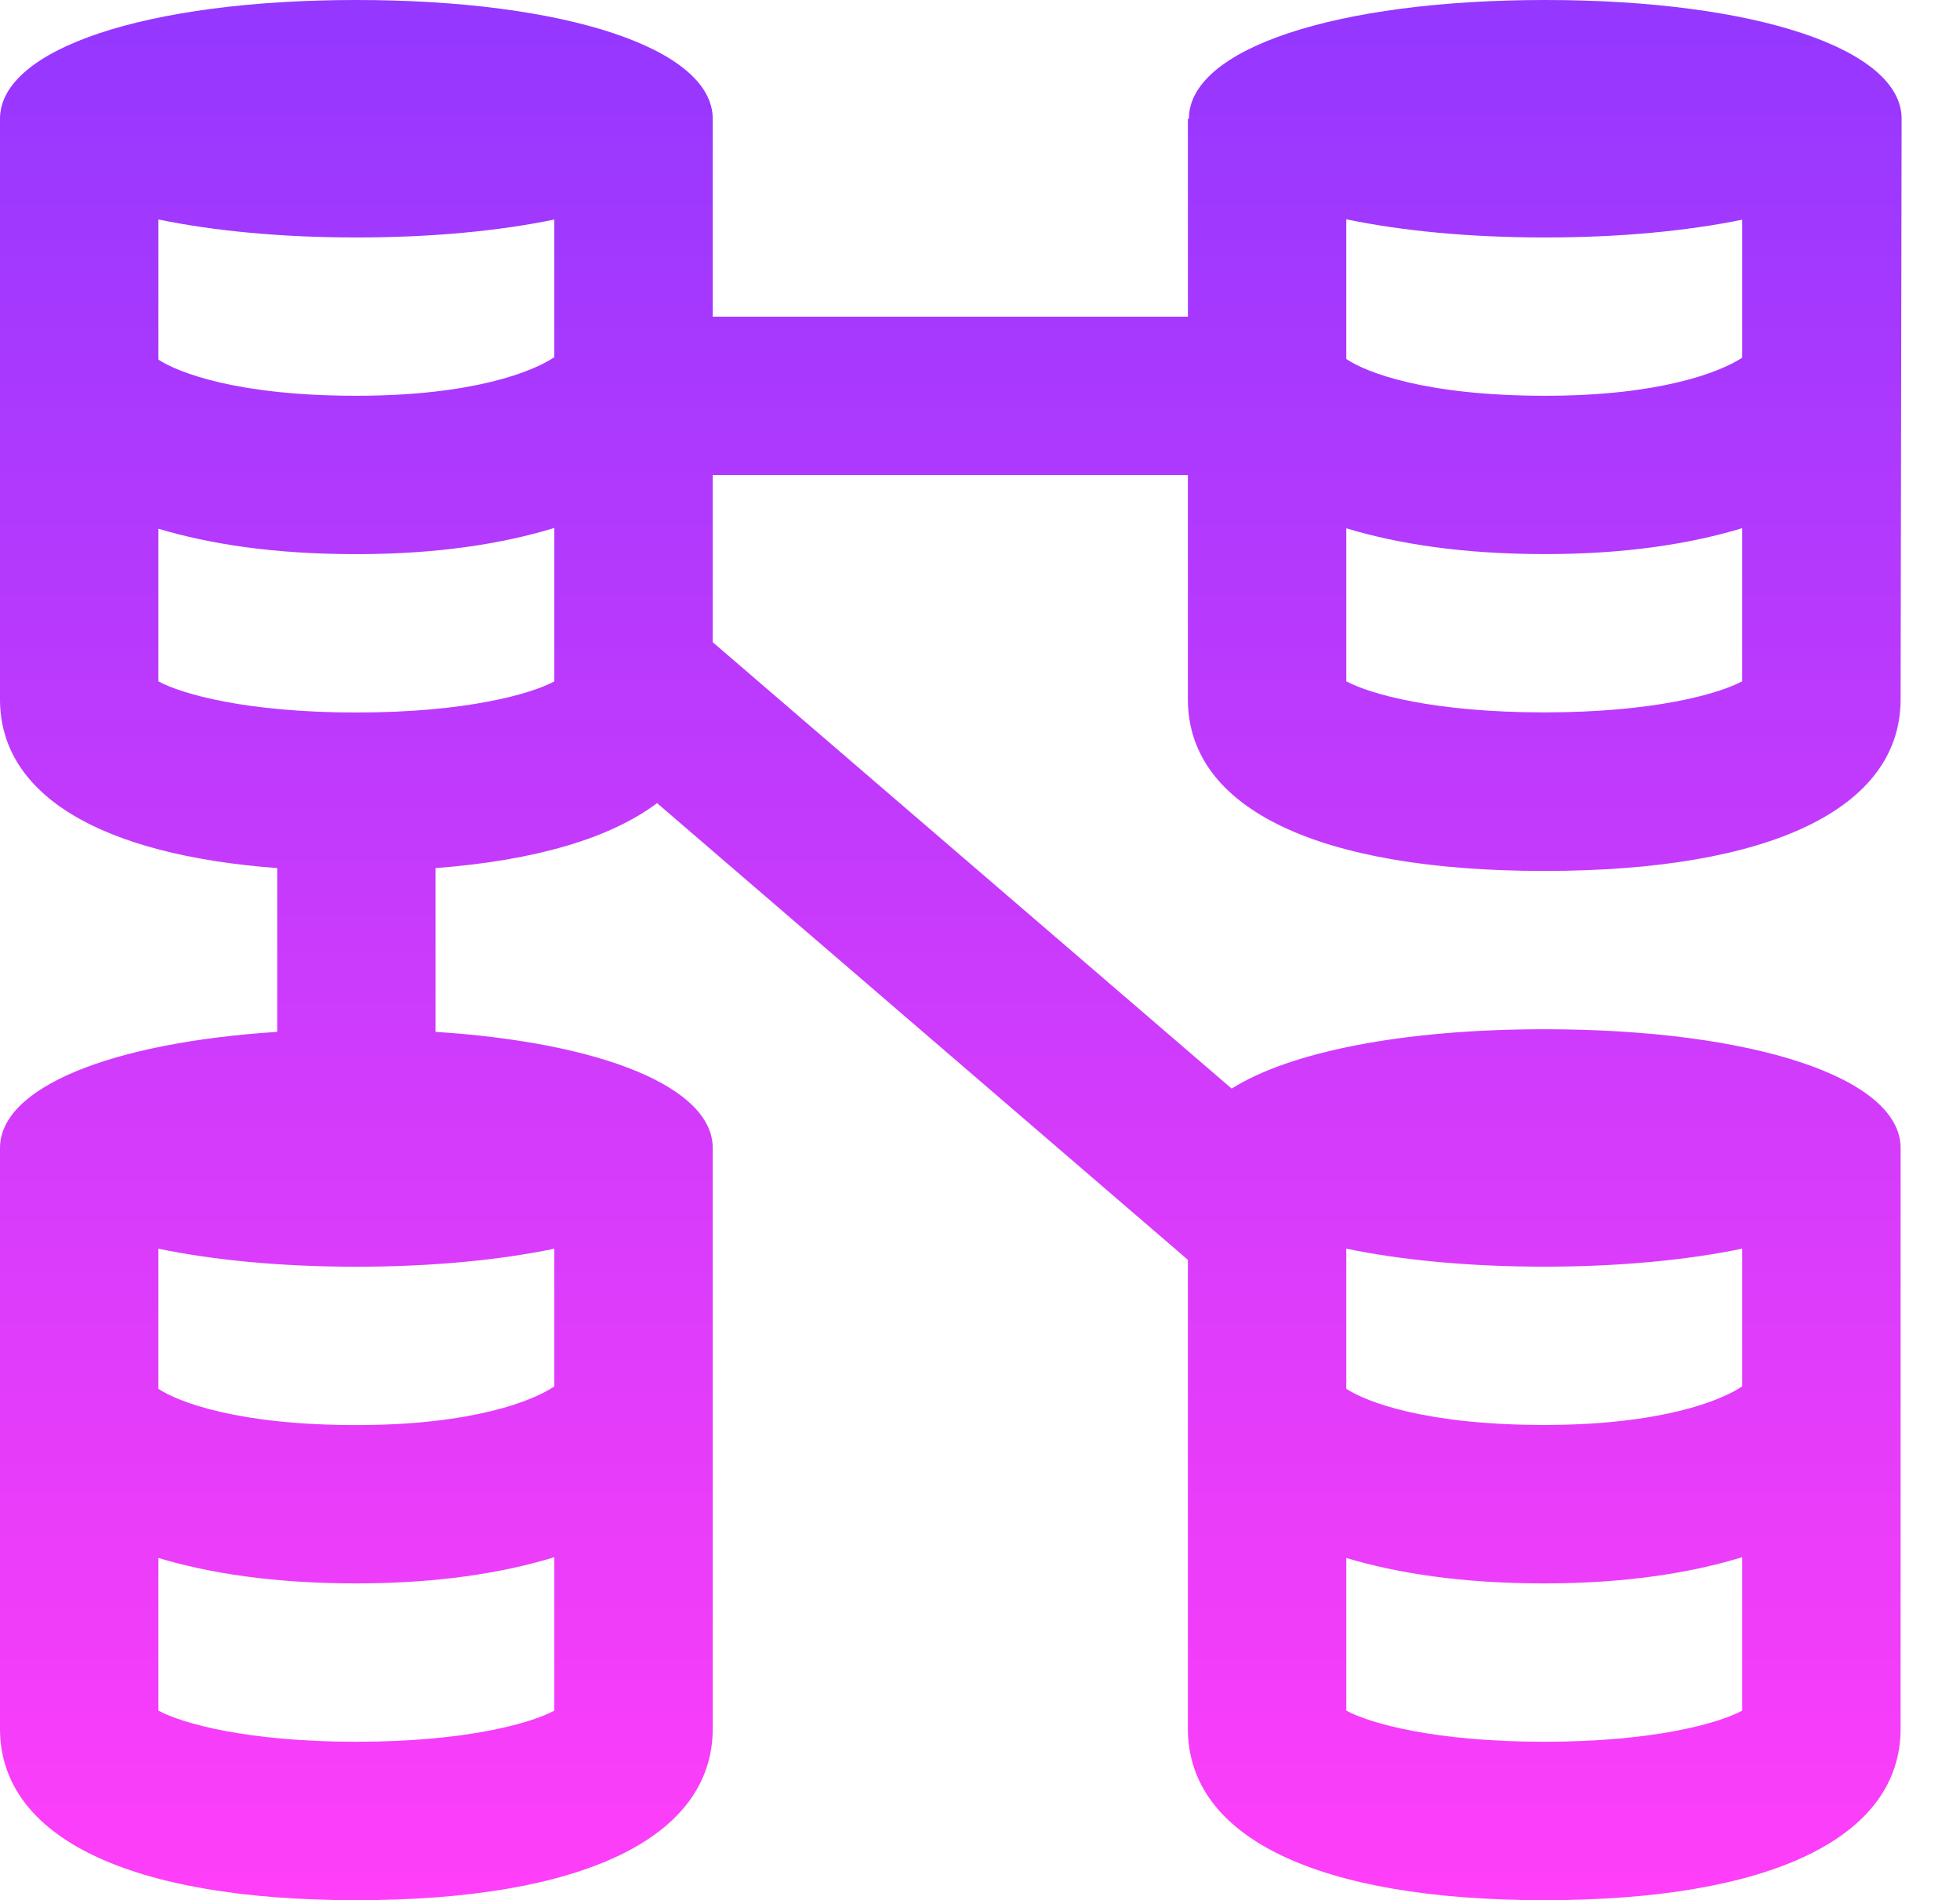 <svg width="33" height="32" viewBox="0 0 33 32" fill="none" xmlns="http://www.w3.org/2000/svg">
<path d="M32.017 2C32.017 0.823 29.551 0 26.017 0C22.484 0 20.017 0.823 20.017 2H20V5.333H12V2C12 0.823 9.533 0 6 0C2.467 0 0 0.823 0 2V11.777C0 13.387 1.683 14.395 4.667 14.619V17.377C1.864 17.559 0 18.312 0 19.333V29.111C0 30.947 2.187 32 6 32C9.813 32 12 30.947 12 29.111V19.333C12 18.311 10.136 17.557 7.333 17.377V14.619C9.013 14.492 10.276 14.116 11.063 13.525L20 21.216V29.111C20 30.947 22.187 32 26 32C29.813 32 32 30.947 32 29.111V19.333C32 18.156 29.533 17.333 26 17.333C23.599 17.333 21.713 17.719 20.737 18.332L12 10.815V8H20V11.777C20 13.613 22.187 14.667 26 14.667C29.813 14.667 32 13.613 32 11.777C32 11.777 32.017 2.023 32.017 2ZM9.333 3.697V6.015C8.979 6.255 7.967 6.665 6 6.665C4.004 6.665 3.004 6.277 2.667 6.056V3.696C3.597 3.888 4.725 3.999 6 3.999C7.275 3.999 8.403 3.889 9.333 3.697ZM9.333 23.348C8.979 23.588 7.967 23.999 6 23.999C4.004 23.999 3.004 23.611 2.667 23.389V21.029C3.597 21.221 4.725 21.332 6 21.332C7.275 21.332 8.403 21.221 9.333 21.029V23.348ZM6 29.332C4.152 29.332 3.061 29.021 2.667 28.808V26.237C3.533 26.496 4.612 26.665 6 26.665C7.36 26.665 8.451 26.493 9.333 26.224V28.808C8.939 29.02 7.848 29.332 6 29.332ZM6 11.999C4.152 11.999 3.061 11.688 2.667 11.475V8.904C3.533 9.163 4.612 9.332 6 9.332C7.36 9.332 8.451 9.16 9.333 8.891V11.475C8.939 11.687 7.848 11.999 6 11.999ZM26 29.332C24.152 29.332 23.061 29.021 22.667 28.808V26.237C23.533 26.496 24.612 26.665 26 26.665C27.36 26.665 28.451 26.493 29.333 26.224V28.808C28.939 29.02 27.848 29.332 26 29.332ZM29.333 21.029V23.347C28.979 23.587 27.967 23.997 26 23.997C24.004 23.997 23.004 23.609 22.667 23.388V21.028C23.597 21.22 24.725 21.331 26 21.331C27.275 21.331 28.403 21.22 29.333 21.028V21.029ZM29.333 3.699V6.024C28.965 6.265 27.957 6.665 26.017 6.665C23.988 6.665 22.988 6.265 22.667 6.045V3.693C23.601 3.888 24.736 3.999 26.017 3.999C27.284 3.999 28.405 3.889 29.333 3.7V3.699ZM26 11.997C24.152 11.997 23.061 11.687 22.667 11.473V8.897C23.536 9.159 24.62 9.331 26.017 9.331C27.369 9.331 28.453 9.16 29.333 8.895V11.473C28.939 11.685 27.848 11.997 26 11.997Z" fill="url(#paint0_linear_1154_560)"/>
<defs>
<linearGradient id="paint0_linear_1154_560" x1="16.009" y1="0" x2="16.009" y2="32" gradientUnits="userSpaceOnUse">
<stop stop-color="#9437FF"/>
<stop offset="1" stop-color="#FF3EF9"/>
</linearGradient>
</defs>
</svg>
